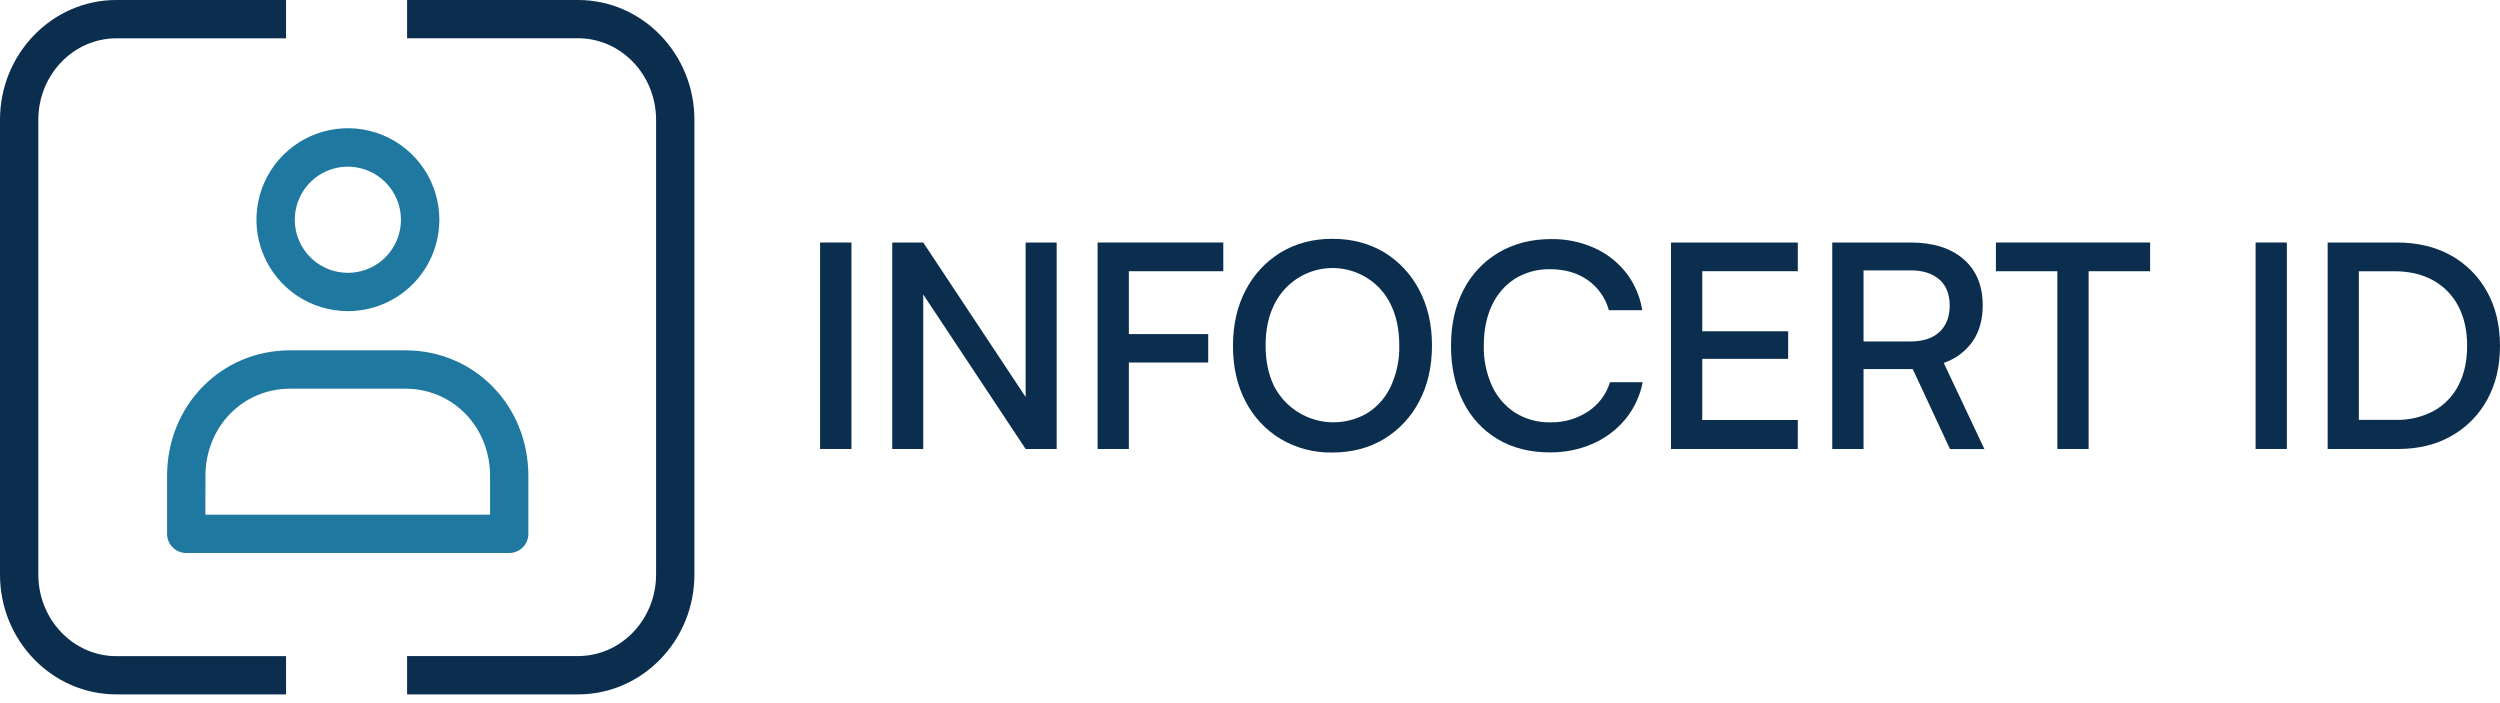 <svg width="160" height="45" viewBox="0 0 160 45" fill="none" xmlns="http://www.w3.org/2000/svg">
    <path d="M54.494 15.52V28.735H52.486V15.52H54.494Z" fill="#0B2E4F"/>
    <path d="M59.087 28.735H57.103V15.52H59.087L66.204 26.259H65.641V15.52H67.627V28.735H65.641L58.523 17.995H59.087V28.735Z" fill="#0B2E4F"/>
    <path d="M72.247 15.52V28.735H70.246V15.52H72.247ZM77.326 23.201H70.355V21.381H77.326V23.201ZM78.291 17.358H70.391V15.52H78.291V17.358Z" fill="#0B2E4F"/>
    <path d="M91.647 22.108C91.647 23.456 91.377 24.643 90.837 25.671C90.325 26.669 89.547 27.505 88.589 28.088C87.631 28.67 86.521 28.96 85.258 28.961C84.096 28.983 82.95 28.681 81.95 28.088C80.996 27.51 80.221 26.678 79.712 25.685C79.177 24.667 78.91 23.484 78.91 22.136C78.91 20.789 79.18 19.601 79.721 18.574C80.232 17.576 81.01 16.739 81.969 16.156C82.927 15.574 84.03 15.283 85.277 15.284C86.524 15.284 87.631 15.575 88.599 16.156C89.553 16.741 90.328 17.578 90.839 18.574C91.377 19.596 91.647 20.774 91.647 22.108ZM89.553 22.108C89.553 21.113 89.377 20.252 89.025 19.524C88.702 18.828 88.187 18.238 87.542 17.822C87.046 17.501 86.487 17.289 85.903 17.201C85.318 17.113 84.722 17.151 84.153 17.312C83.585 17.473 83.057 17.754 82.606 18.136C82.155 18.517 81.79 18.991 81.536 19.524C81.178 20.252 80.999 21.113 80.999 22.108C81 23.103 81.179 23.968 81.536 24.703C81.804 25.224 82.175 25.684 82.627 26.056C83.08 26.428 83.604 26.702 84.167 26.863C84.73 27.024 85.32 27.068 85.9 26.991C86.481 26.915 87.04 26.72 87.542 26.419C88.191 26 88.706 25.402 89.025 24.699C89.393 23.886 89.574 23.001 89.553 22.108Z" fill="#0B2E4F"/>
    <path d="M99.181 28.953C97.909 28.953 96.799 28.67 95.85 28.106C94.902 27.54 94.138 26.712 93.649 25.722C93.127 24.696 92.865 23.498 92.865 22.128C92.865 20.757 93.133 19.564 93.667 18.55C94.175 17.552 94.958 16.722 95.924 16.156C96.895 15.586 98.012 15.301 99.273 15.301C100.222 15.287 101.163 15.479 102.03 15.865C102.827 16.221 103.525 16.764 104.066 17.449C104.609 18.149 104.966 18.976 105.104 19.851H102.967C102.754 19.069 102.274 18.387 101.61 17.922C100.949 17.462 100.151 17.231 99.217 17.23C98.426 17.212 97.645 17.42 96.969 17.831C96.325 18.243 95.813 18.831 95.492 19.524C95.14 20.252 94.964 21.12 94.963 22.128C94.944 23.015 95.124 23.895 95.492 24.703C95.813 25.405 96.329 26.001 96.978 26.419C97.65 26.833 98.427 27.045 99.217 27.029C100.08 27.049 100.928 26.805 101.647 26.328C102.313 25.886 102.805 25.227 103.039 24.462H105.132C104.966 25.327 104.588 26.137 104.032 26.819C103.47 27.5 102.756 28.039 101.947 28.394C101.076 28.775 100.133 28.965 99.181 28.953Z" fill="#0B2E4F"/>
    <path d="M115.058 28.735H106.943V15.52H115.06V17.358H108.126L108.945 16.63V21.203H114.442V22.969H108.945V27.628L108.126 26.881H115.06L115.058 28.735Z" fill="#0B2E4F"/>
    <path d="M119.267 28.735H117.264V15.52H122.27C123.712 15.52 124.843 15.875 125.664 16.584C126.485 17.293 126.895 18.281 126.893 19.549C126.893 20.459 126.678 21.226 126.247 21.851C125.792 22.494 125.145 22.975 124.399 23.226L127.003 28.741H124.8L122.416 23.62H119.267V28.735ZM119.267 17.304V21.854H122.27C123.071 21.854 123.69 21.651 124.126 21.244C124.562 20.838 124.78 20.277 124.781 19.56C124.781 18.832 124.56 18.274 124.117 17.886C123.674 17.497 123.058 17.303 122.27 17.304H119.267Z" fill="#0B2E4F"/>
    <path d="M127.739 17.358V15.52H137.607V17.358H127.739ZM133.672 16.448V28.735H131.671V16.448H133.672Z" fill="#0B2E4F"/>
    <path d="M146.359 15.52V28.735H144.358V15.52H146.359Z" fill="#0B2E4F"/>
    <path d="M153.483 28.735H148.97V15.52H153.393C154.715 15.52 155.871 15.796 156.86 16.347C157.835 16.887 158.636 17.691 159.172 18.668C159.724 19.665 160 20.824 160 22.145C160 23.443 159.727 24.588 159.181 25.581C158.65 26.554 157.856 27.358 156.89 27.901C155.917 28.457 154.782 28.735 153.483 28.735ZM150.966 16.448V27.819L150.02 26.872H153.328C154.174 26.893 155.011 26.696 155.758 26.3C156.437 25.923 156.988 25.353 157.341 24.661C157.711 23.951 157.896 23.111 157.897 22.14C157.897 21.156 157.709 20.308 157.332 19.596C156.971 18.896 156.41 18.32 155.721 17.942C155.024 17.553 154.19 17.359 153.218 17.359H150.025L150.966 16.448Z" fill="#0B2E4F"/>
    <path d="M18.308 44.441H7.445C3.339 44.441 0 41.005 0 36.776V7.665C0 3.438 3.339 0 7.445 0H18.307V2.453H7.445C4.692 2.453 2.453 4.79 2.453 7.67V36.776C2.453 39.65 4.692 41.993 7.445 41.993H18.307L18.308 44.441Z" fill="#0B2E4F"/>
    <path d="M36.996 44.441H26.054V41.988H36.996C39.748 41.988 41.989 39.65 41.989 36.771V7.665C41.989 4.79 39.748 2.448 36.996 2.448H26.054V0H36.996C41.102 0 44.442 3.435 44.442 7.665V36.776C44.442 41.003 41.102 44.441 36.996 44.441Z" fill="#0B2E4F"/>
    <path d="M22.265 19.912C21.107 19.912 19.976 19.569 19.013 18.926C18.051 18.283 17.301 17.369 16.858 16.299C16.415 15.23 16.299 14.053 16.525 12.918C16.75 11.782 17.308 10.739 18.126 9.921C18.945 9.102 19.988 8.545 21.123 8.319C22.259 8.093 23.435 8.209 24.505 8.652C25.574 9.095 26.488 9.845 27.131 10.808C27.774 11.77 28.118 12.902 28.118 14.059C28.118 15.612 27.501 17.101 26.404 18.198C25.306 19.296 23.817 19.912 22.265 19.912ZM22.265 10.666C21.593 10.666 20.936 10.865 20.377 11.238C19.818 11.611 19.383 12.142 19.125 12.763C18.868 13.383 18.801 14.067 18.932 14.726C19.063 15.385 19.386 15.99 19.861 16.465C20.337 16.941 20.942 17.264 21.601 17.395C22.26 17.526 22.944 17.459 23.564 17.202C24.185 16.944 24.716 16.509 25.089 15.95C25.462 15.391 25.661 14.734 25.661 14.062C25.66 13.162 25.301 12.299 24.665 11.662C24.028 11.026 23.165 10.668 22.265 10.666Z" fill="#1E789F"/>
    <path d="M32.586 35.392H11.919C11.594 35.392 11.282 35.263 11.052 35.033C10.822 34.803 10.693 34.491 10.693 34.165V30.456C10.693 25.951 14.151 22.421 18.565 22.421H25.945C30.358 22.421 33.815 25.951 33.815 30.456V34.165C33.816 34.327 33.784 34.486 33.722 34.636C33.66 34.785 33.57 34.92 33.456 35.034C33.341 35.148 33.206 35.238 33.057 35.3C32.907 35.361 32.748 35.392 32.586 35.392ZM13.146 32.939H31.365V30.456C31.365 27.326 28.985 24.875 25.947 24.875H18.567C15.529 24.875 13.149 27.326 13.149 30.456L13.146 32.939Z" fill="#1E789F"/>
</svg>
